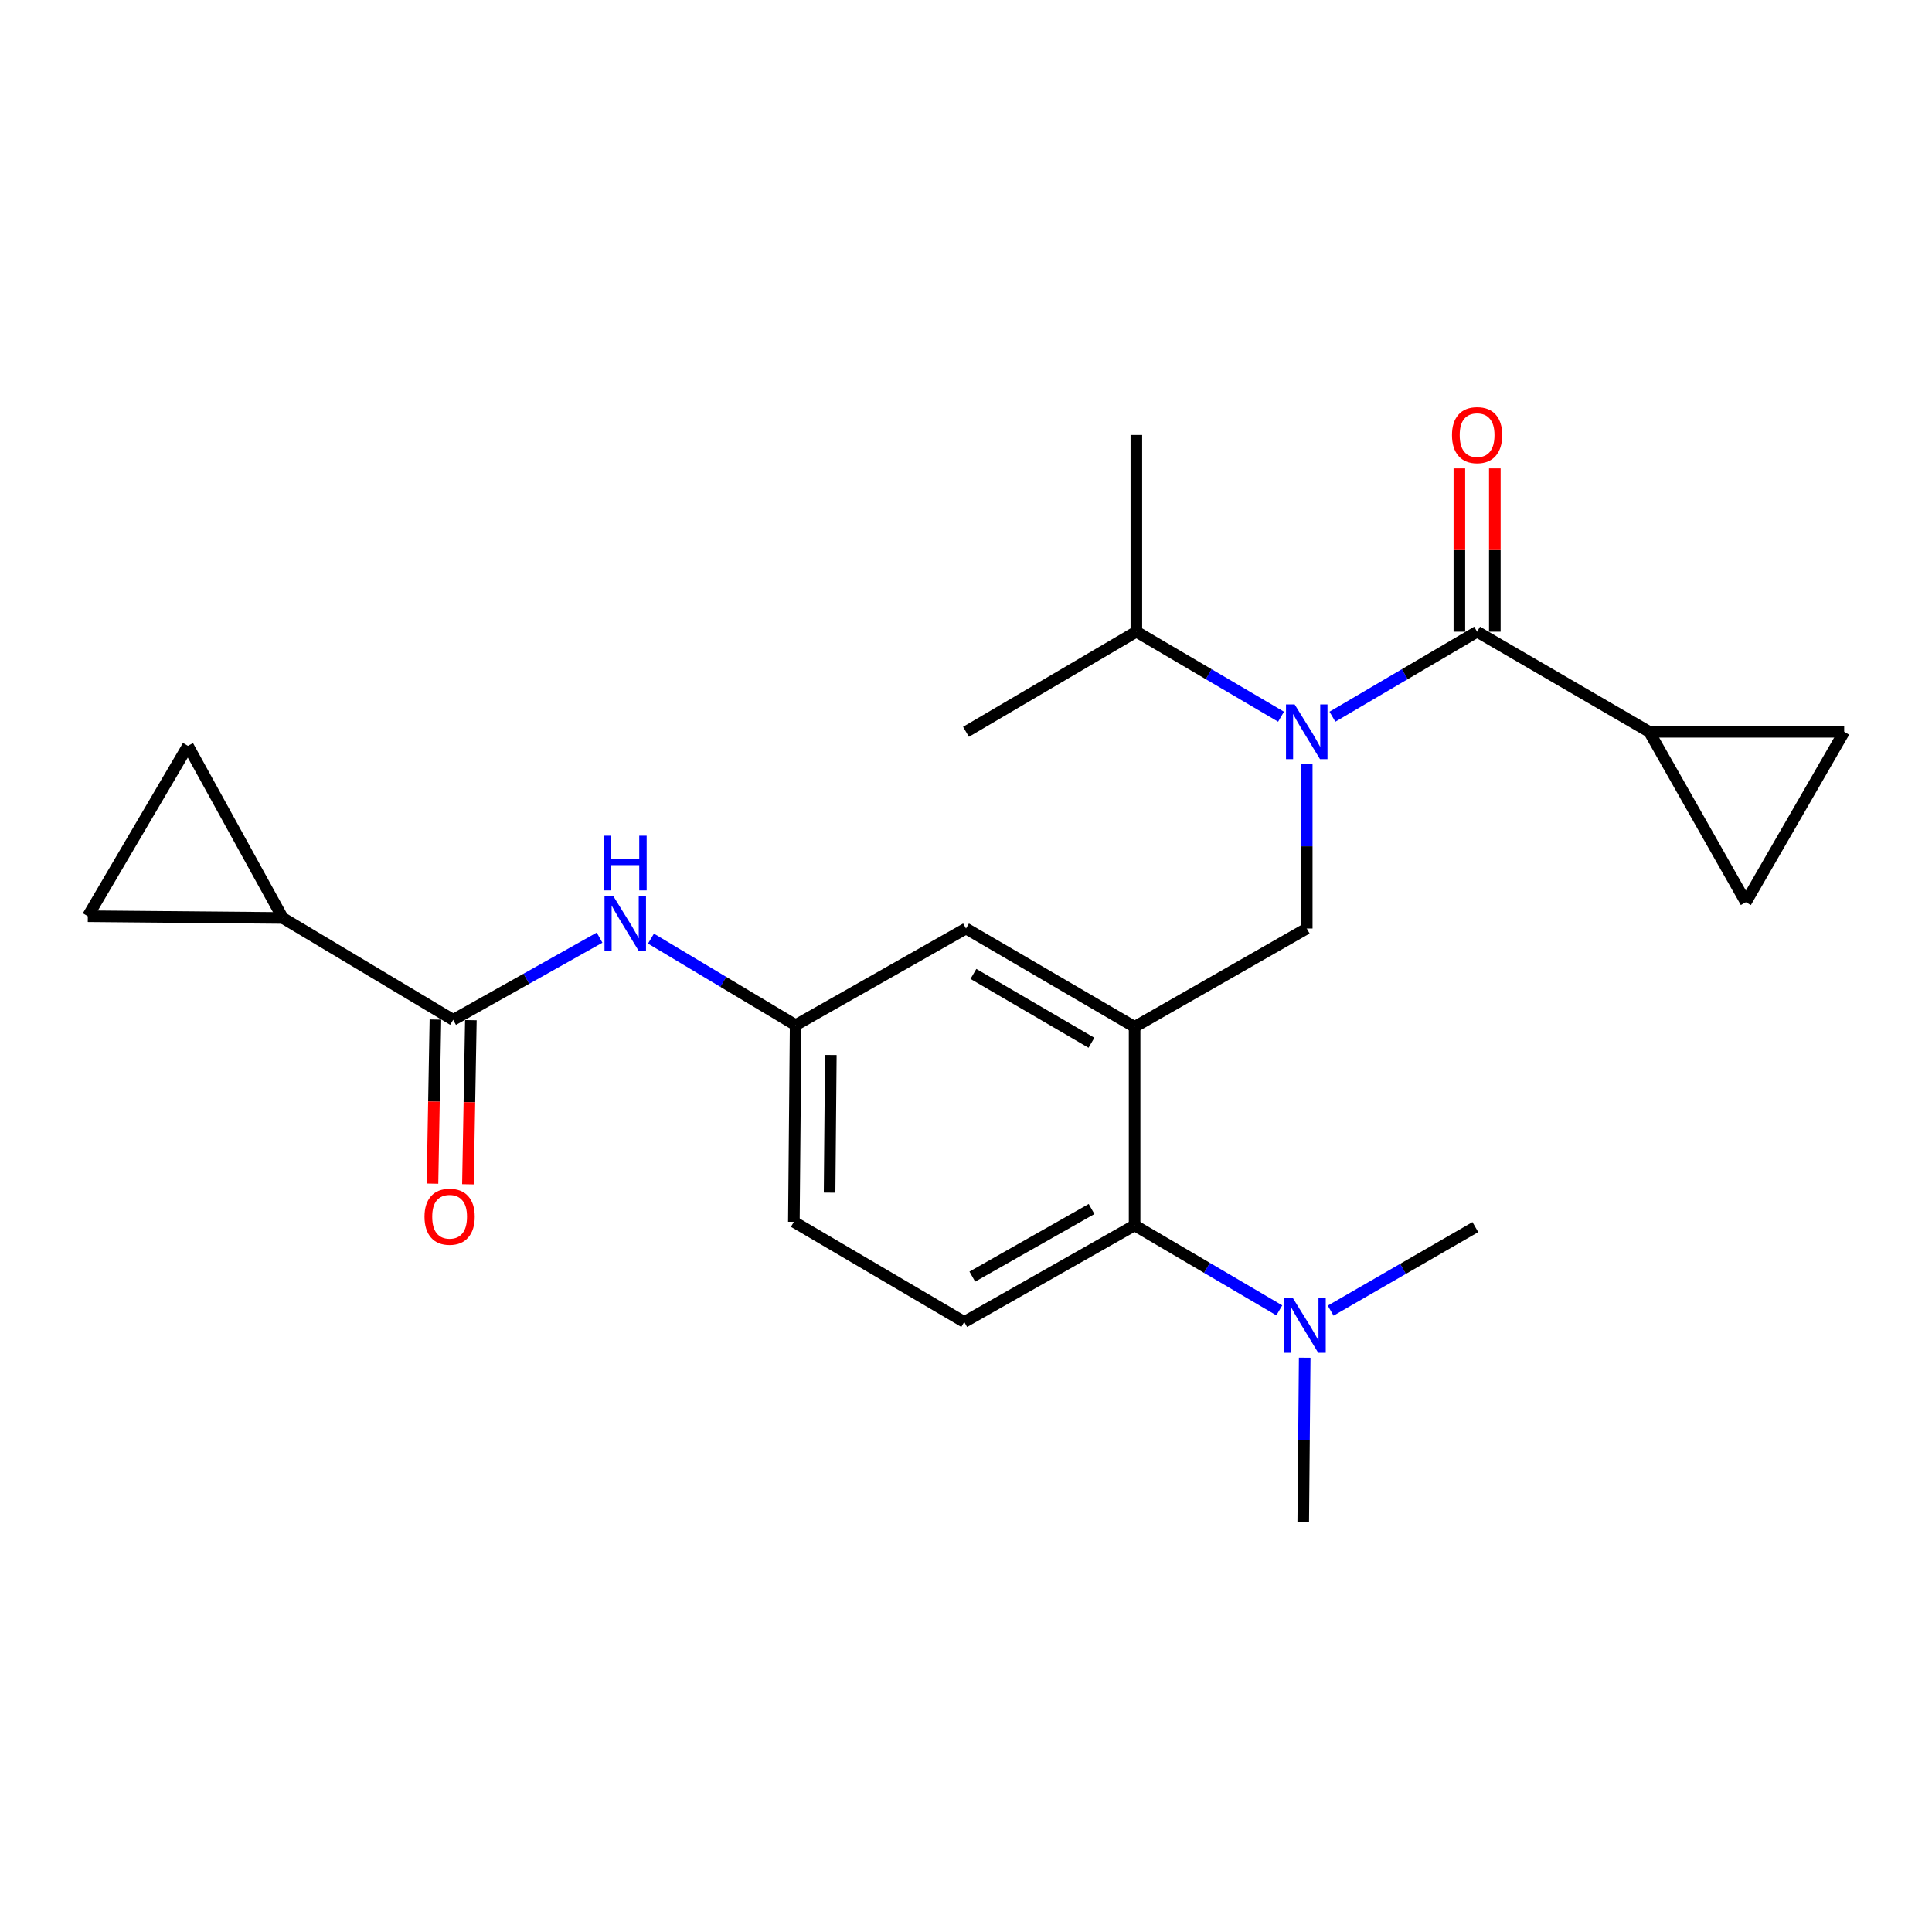 <?xml version='1.0' encoding='iso-8859-1'?>
<svg version='1.1' baseProfile='full'
              xmlns='http://www.w3.org/2000/svg'
                      xmlns:rdkit='http://www.rdkit.org/xml'
                      xmlns:xlink='http://www.w3.org/1999/xlink'
                  xml:space='preserve'
width='1000px' height='1000px' viewBox='0 0 1000 1000'>
<!-- END OF HEADER -->
<rect style='opacity:1.0;fill:#FFFFFF;stroke:none' width='1000' height='1000' x='0' y='0'> </rect>
<path class='bond-0' d='M 310.339,485.329 L 272.443,506.6' style='fill:none;fill-rule:evenodd;stroke:#0000FF;stroke-width:6px;stroke-linecap:butt;stroke-linejoin:miter;stroke-opacity:1' />
<path class='bond-0' d='M 272.443,506.6 L 234.547,527.871' style='fill:none;fill-rule:evenodd;stroke:#000000;stroke-width:6px;stroke-linecap:butt;stroke-linejoin:miter;stroke-opacity:1' />
<path class='bond-1' d='M 336.942,485.826 L 374.382,508.215' style='fill:none;fill-rule:evenodd;stroke:#0000FF;stroke-width:6px;stroke-linecap:butt;stroke-linejoin:miter;stroke-opacity:1' />
<path class='bond-1' d='M 374.382,508.215 L 411.822,530.603' style='fill:none;fill-rule:evenodd;stroke:#000000;stroke-width:6px;stroke-linecap:butt;stroke-linejoin:miter;stroke-opacity:1' />
<path class='bond-2' d='M 146.358,475.145 L 97.273,386.049' style='fill:none;fill-rule:evenodd;stroke:#000000;stroke-width:6px;stroke-linecap:butt;stroke-linejoin:miter;stroke-opacity:1' />
<path class='bond-3' d='M 146.358,475.145 L 45.455,474.237' style='fill:none;fill-rule:evenodd;stroke:#000000;stroke-width:6px;stroke-linecap:butt;stroke-linejoin:miter;stroke-opacity:1' />
<path class='bond-4' d='M 146.358,475.145 L 234.547,527.871' style='fill:none;fill-rule:evenodd;stroke:#000000;stroke-width:6px;stroke-linecap:butt;stroke-linejoin:miter;stroke-opacity:1' />
<path class='bond-5' d='M 225.372,527.706 L 224.61,570.184' style='fill:none;fill-rule:evenodd;stroke:#000000;stroke-width:6px;stroke-linecap:butt;stroke-linejoin:miter;stroke-opacity:1' />
<path class='bond-5' d='M 224.61,570.184 L 223.849,612.661' style='fill:none;fill-rule:evenodd;stroke:#FF0000;stroke-width:6px;stroke-linecap:butt;stroke-linejoin:miter;stroke-opacity:1' />
<path class='bond-5' d='M 243.722,528.035 L 242.961,570.513' style='fill:none;fill-rule:evenodd;stroke:#000000;stroke-width:6px;stroke-linecap:butt;stroke-linejoin:miter;stroke-opacity:1' />
<path class='bond-5' d='M 242.961,570.513 L 242.199,612.99' style='fill:none;fill-rule:evenodd;stroke:#FF0000;stroke-width:6px;stroke-linecap:butt;stroke-linejoin:miter;stroke-opacity:1' />
<path class='bond-6' d='M 97.273,386.049 L 45.455,474.237' style='fill:none;fill-rule:evenodd;stroke:#000000;stroke-width:6px;stroke-linecap:butt;stroke-linejoin:miter;stroke-opacity:1' />
<path class='bond-7' d='M 853.642,378.779 L 903.655,466.967' style='fill:none;fill-rule:evenodd;stroke:#000000;stroke-width:6px;stroke-linecap:butt;stroke-linejoin:miter;stroke-opacity:1' />
<path class='bond-8' d='M 853.642,378.779 L 954.545,378.779' style='fill:none;fill-rule:evenodd;stroke:#000000;stroke-width:6px;stroke-linecap:butt;stroke-linejoin:miter;stroke-opacity:1' />
<path class='bond-9' d='M 853.642,378.779 L 764.546,326.961' style='fill:none;fill-rule:evenodd;stroke:#000000;stroke-width:6px;stroke-linecap:butt;stroke-linejoin:miter;stroke-opacity:1' />
<path class='bond-10' d='M 676.367,395.484 L 676.367,438.042' style='fill:none;fill-rule:evenodd;stroke:#0000FF;stroke-width:6px;stroke-linecap:butt;stroke-linejoin:miter;stroke-opacity:1' />
<path class='bond-10' d='M 676.367,438.042 L 676.367,480.6' style='fill:none;fill-rule:evenodd;stroke:#000000;stroke-width:6px;stroke-linecap:butt;stroke-linejoin:miter;stroke-opacity:1' />
<path class='bond-11' d='M 689.664,370.965 L 727.105,348.963' style='fill:none;fill-rule:evenodd;stroke:#0000FF;stroke-width:6px;stroke-linecap:butt;stroke-linejoin:miter;stroke-opacity:1' />
<path class='bond-11' d='M 727.105,348.963 L 764.546,326.961' style='fill:none;fill-rule:evenodd;stroke:#000000;stroke-width:6px;stroke-linecap:butt;stroke-linejoin:miter;stroke-opacity:1' />
<path class='bond-12' d='M 663.07,370.966 L 625.624,348.963' style='fill:none;fill-rule:evenodd;stroke:#0000FF;stroke-width:6px;stroke-linecap:butt;stroke-linejoin:miter;stroke-opacity:1' />
<path class='bond-12' d='M 625.624,348.963 L 588.178,326.961' style='fill:none;fill-rule:evenodd;stroke:#000000;stroke-width:6px;stroke-linecap:butt;stroke-linejoin:miter;stroke-opacity:1' />
<path class='bond-13' d='M 773.722,326.961 L 773.722,284.703' style='fill:none;fill-rule:evenodd;stroke:#000000;stroke-width:6px;stroke-linecap:butt;stroke-linejoin:miter;stroke-opacity:1' />
<path class='bond-13' d='M 773.722,284.703 L 773.722,242.445' style='fill:none;fill-rule:evenodd;stroke:#FF0000;stroke-width:6px;stroke-linecap:butt;stroke-linejoin:miter;stroke-opacity:1' />
<path class='bond-13' d='M 755.369,326.961 L 755.369,284.703' style='fill:none;fill-rule:evenodd;stroke:#000000;stroke-width:6px;stroke-linecap:butt;stroke-linejoin:miter;stroke-opacity:1' />
<path class='bond-13' d='M 755.369,284.703 L 755.369,242.445' style='fill:none;fill-rule:evenodd;stroke:#FF0000;stroke-width:6px;stroke-linecap:butt;stroke-linejoin:miter;stroke-opacity:1' />
<path class='bond-14' d='M 903.655,466.967 L 954.545,378.779' style='fill:none;fill-rule:evenodd;stroke:#000000;stroke-width:6px;stroke-linecap:butt;stroke-linejoin:miter;stroke-opacity:1' />
<path class='bond-15' d='M 588.178,326.961 L 500,378.779' style='fill:none;fill-rule:evenodd;stroke:#000000;stroke-width:6px;stroke-linecap:butt;stroke-linejoin:miter;stroke-opacity:1' />
<path class='bond-16' d='M 588.178,326.961 L 588.178,225.139' style='fill:none;fill-rule:evenodd;stroke:#000000;stroke-width:6px;stroke-linecap:butt;stroke-linejoin:miter;stroke-opacity:1' />
<path class='bond-17' d='M 676.367,480.6 L 587.271,531.511' style='fill:none;fill-rule:evenodd;stroke:#000000;stroke-width:6px;stroke-linecap:butt;stroke-linejoin:miter;stroke-opacity:1' />
<path class='bond-18' d='M 674.552,787.879 L 674.932,745.321' style='fill:none;fill-rule:evenodd;stroke:#000000;stroke-width:6px;stroke-linecap:butt;stroke-linejoin:miter;stroke-opacity:1' />
<path class='bond-18' d='M 674.932,745.321 L 675.311,702.763' style='fill:none;fill-rule:evenodd;stroke:#0000FF;stroke-width:6px;stroke-linecap:butt;stroke-linejoin:miter;stroke-opacity:1' />
<path class='bond-19' d='M 688.745,678.387 L 726.192,656.767' style='fill:none;fill-rule:evenodd;stroke:#0000FF;stroke-width:6px;stroke-linecap:butt;stroke-linejoin:miter;stroke-opacity:1' />
<path class='bond-19' d='M 726.192,656.767 L 763.638,635.147' style='fill:none;fill-rule:evenodd;stroke:#000000;stroke-width:6px;stroke-linecap:butt;stroke-linejoin:miter;stroke-opacity:1' />
<path class='bond-20' d='M 662.163,678.244 L 624.717,656.242' style='fill:none;fill-rule:evenodd;stroke:#0000FF;stroke-width:6px;stroke-linecap:butt;stroke-linejoin:miter;stroke-opacity:1' />
<path class='bond-20' d='M 624.717,656.242 L 587.271,634.239' style='fill:none;fill-rule:evenodd;stroke:#000000;stroke-width:6px;stroke-linecap:butt;stroke-linejoin:miter;stroke-opacity:1' />
<path class='bond-21' d='M 411.822,530.603 L 410.904,632.424' style='fill:none;fill-rule:evenodd;stroke:#000000;stroke-width:6px;stroke-linecap:butt;stroke-linejoin:miter;stroke-opacity:1' />
<path class='bond-21' d='M 430.037,546.042 L 429.394,617.317' style='fill:none;fill-rule:evenodd;stroke:#000000;stroke-width:6px;stroke-linecap:butt;stroke-linejoin:miter;stroke-opacity:1' />
<path class='bond-22' d='M 411.822,530.603 L 500,480.6' style='fill:none;fill-rule:evenodd;stroke:#000000;stroke-width:6px;stroke-linecap:butt;stroke-linejoin:miter;stroke-opacity:1' />
<path class='bond-23' d='M 410.904,632.424 L 499.093,684.243' style='fill:none;fill-rule:evenodd;stroke:#000000;stroke-width:6px;stroke-linecap:butt;stroke-linejoin:miter;stroke-opacity:1' />
<path class='bond-24' d='M 499.093,684.243 L 587.271,634.239' style='fill:none;fill-rule:evenodd;stroke:#000000;stroke-width:6px;stroke-linecap:butt;stroke-linejoin:miter;stroke-opacity:1' />
<path class='bond-24' d='M 503.266,660.777 L 564.991,625.775' style='fill:none;fill-rule:evenodd;stroke:#000000;stroke-width:6px;stroke-linecap:butt;stroke-linejoin:miter;stroke-opacity:1' />
<path class='bond-25' d='M 587.271,634.239 L 587.271,531.511' style='fill:none;fill-rule:evenodd;stroke:#000000;stroke-width:6px;stroke-linecap:butt;stroke-linejoin:miter;stroke-opacity:1' />
<path class='bond-26' d='M 587.271,531.511 L 500,480.6' style='fill:none;fill-rule:evenodd;stroke:#000000;stroke-width:6px;stroke-linecap:butt;stroke-linejoin:miter;stroke-opacity:1' />
<path class='bond-26' d='M 564.932,539.727 L 503.842,504.09' style='fill:none;fill-rule:evenodd;stroke:#000000;stroke-width:6px;stroke-linecap:butt;stroke-linejoin:miter;stroke-opacity:1' />
<path  class='atom-0' d='M 317.373 463.707
L 326.653 478.707
Q 327.573 480.187, 329.053 482.867
Q 330.533 485.547, 330.613 485.707
L 330.613 463.707
L 334.373 463.707
L 334.373 492.027
L 330.493 492.027
L 320.533 475.627
Q 319.373 473.707, 318.133 471.507
Q 316.933 469.307, 316.573 468.627
L 316.573 492.027
L 312.893 492.027
L 312.893 463.707
L 317.373 463.707
' fill='#0000FF'/>
<path  class='atom-0' d='M 312.553 432.555
L 316.393 432.555
L 316.393 444.595
L 330.873 444.595
L 330.873 432.555
L 334.713 432.555
L 334.713 460.875
L 330.873 460.875
L 330.873 447.795
L 316.393 447.795
L 316.393 460.875
L 312.553 460.875
L 312.553 432.555
' fill='#0000FF'/>
<path  class='atom-3' d='M 219.722 629.772
Q 219.722 622.972, 223.082 619.172
Q 226.442 615.372, 232.722 615.372
Q 239.002 615.372, 242.362 619.172
Q 245.722 622.972, 245.722 629.772
Q 245.722 636.652, 242.322 640.572
Q 238.922 644.452, 232.722 644.452
Q 226.482 644.452, 223.082 640.572
Q 219.722 636.692, 219.722 629.772
M 232.722 641.252
Q 237.042 641.252, 239.362 638.372
Q 241.722 635.452, 241.722 629.772
Q 241.722 624.212, 239.362 621.412
Q 237.042 618.572, 232.722 618.572
Q 228.402 618.572, 226.042 621.372
Q 223.722 624.172, 223.722 629.772
Q 223.722 635.492, 226.042 638.372
Q 228.402 641.252, 232.722 641.252
' fill='#FF0000'/>
<path  class='atom-6' d='M 670.107 364.619
L 679.387 379.619
Q 680.307 381.099, 681.787 383.779
Q 683.267 386.459, 683.347 386.619
L 683.347 364.619
L 687.107 364.619
L 687.107 392.939
L 683.227 392.939
L 673.267 376.539
Q 672.107 374.619, 670.867 372.419
Q 669.667 370.219, 669.307 369.539
L 669.307 392.939
L 665.627 392.939
L 665.627 364.619
L 670.107 364.619
' fill='#0000FF'/>
<path  class='atom-8' d='M 751.546 225.219
Q 751.546 218.419, 754.906 214.619
Q 758.266 210.819, 764.546 210.819
Q 770.826 210.819, 774.186 214.619
Q 777.546 218.419, 777.546 225.219
Q 777.546 232.099, 774.146 236.019
Q 770.746 239.899, 764.546 239.899
Q 758.306 239.899, 754.906 236.019
Q 751.546 232.139, 751.546 225.219
M 764.546 236.699
Q 768.866 236.699, 771.186 233.819
Q 773.546 230.899, 773.546 225.219
Q 773.546 219.659, 771.186 216.859
Q 768.866 214.019, 764.546 214.019
Q 760.226 214.019, 757.866 216.819
Q 755.546 219.619, 755.546 225.219
Q 755.546 230.939, 757.866 233.819
Q 760.226 236.699, 764.546 236.699
' fill='#FF0000'/>
<path  class='atom-15' d='M 669.2 671.898
L 678.48 686.898
Q 679.4 688.378, 680.88 691.058
Q 682.36 693.738, 682.44 693.898
L 682.44 671.898
L 686.2 671.898
L 686.2 700.218
L 682.32 700.218
L 672.36 683.818
Q 671.2 681.898, 669.96 679.698
Q 668.76 677.498, 668.4 676.818
L 668.4 700.218
L 664.72 700.218
L 664.72 671.898
L 669.2 671.898
' fill='#0000FF'/>
</svg>
